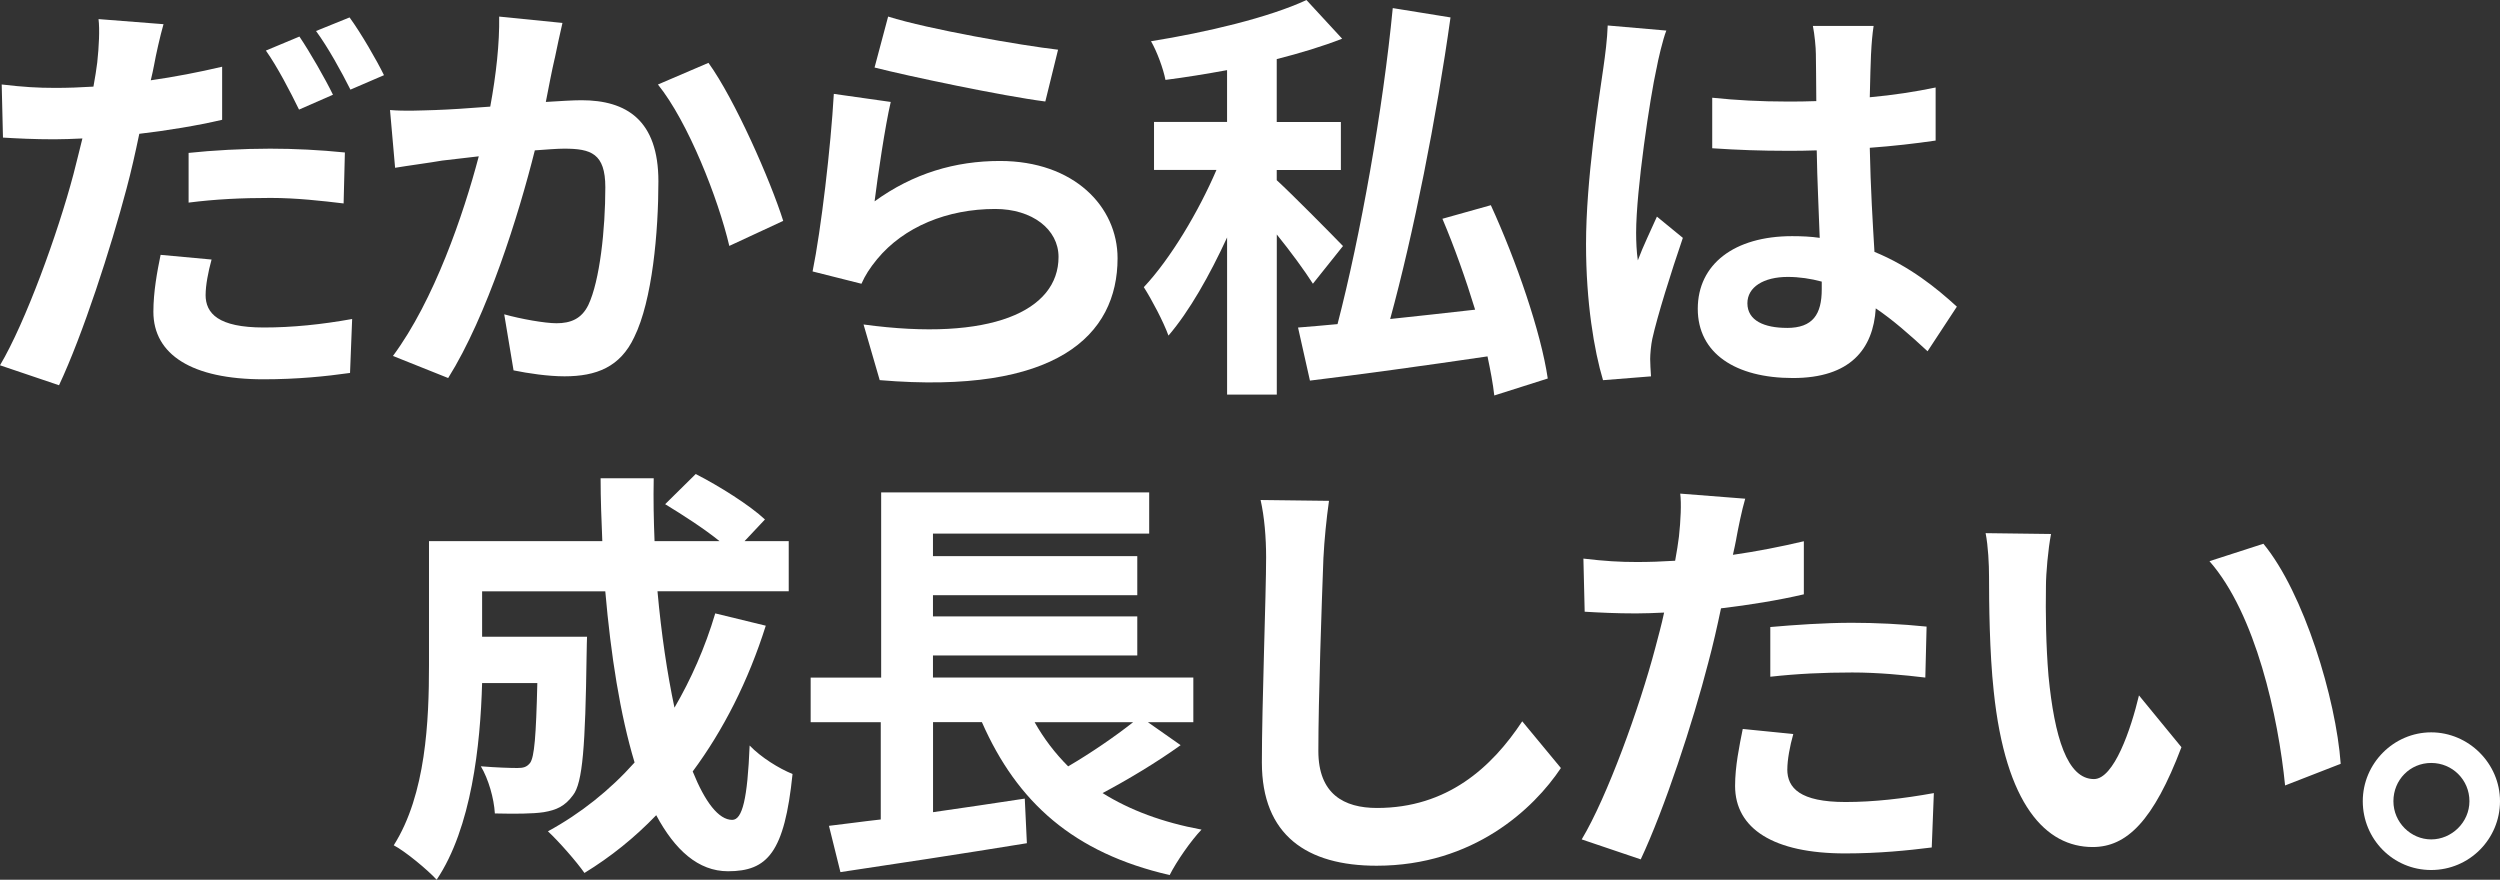 <?xml version="1.0" encoding="UTF-8"?><svg id="b" xmlns="http://www.w3.org/2000/svg" width="688.64" height="242.33" viewBox="0 0 688.64 242.33"><rect x="0" y="0" width="688.64" height="242.33" fill="#333333" stroke="none"/><defs><style>.f{fill:#fff;}.g{isolation:isolate;}</style></defs><g id="c"><g id="d" class="g"><g class="g"><path class="f" d="M210.93,172.37c-4.8,15.21-11.7,28.78-20.12,40.13,3.39,8.42,7.14,13.34,10.88,13.34,2.81,0,4.21-5.85,4.8-20.48,3.16,3.28,8.07,6.32,11.82,7.84-2.22,21.65-6.9,26.79-17.78,26.79-8.19,0-14.63-5.85-19.77-15.44-5.97,6.2-12.52,11.47-19.77,15.91-2.11-3.04-7.14-8.78-10.06-11.47,9.01-4.91,17.08-11.35,23.87-18.96-3.98-13.22-6.55-29.6-8.07-47.15h-33.93v12.52h28.9s-.12,3.63-.12,5.26c-.35,24.57-1.05,34.98-3.74,38.38-2.22,3.04-4.56,4.09-8.07,4.68-3.04.47-8.07.47-13.46.35-.23-4.1-1.75-9.48-3.86-12.99,4.21.35,8.19.47,10.06.47,1.64,0,2.57-.23,3.51-1.4,1.17-1.64,1.64-7.25,1.99-22h-15.21c-.47,17.08-2.93,39.9-12.52,54.17-2.46-2.69-8.66-7.84-11.82-9.48,8.89-14.04,9.71-34.4,9.71-49.61v-34.17h47.74c-.23-5.73-.47-11.47-.47-17.32h14.63c-.12,5.85,0,11.58.23,17.32h17.9c-4.33-3.51-10.18-7.25-14.98-10.18l8.42-8.31c6.44,3.28,14.98,8.66,19.07,12.52l-5.62,5.97h12.17v13.81h-36.15c1.05,11.7,2.69,22.7,4.68,32.06,4.56-7.84,8.42-16.5,11.23-25.97l13.92,3.39Z"/><path class="f" d="M325.24,205.24c-6.67,4.8-14.51,9.48-21.53,13.22,7.49,4.68,16.5,8.07,27.26,10.06-2.92,3.04-6.9,8.78-8.78,12.52-26.44-6.08-42-20.01-51.72-42.12h-13.46v24.8c8.19-1.17,16.85-2.46,25.27-3.74l.58,12.29c-17.9,2.92-37.21,5.85-51.36,7.96l-3.16-12.75c4.21-.47,9.01-1.17,14.27-1.75v-26.79h-19.31v-12.29h19.42v-51.01h73.83v11.35h-59.56v6.2h56.28v10.76h-56.28v5.85h56.28v10.76h-56.28v6.08h71.72v12.29h-12.52l9.01,6.32ZM284.99,198.93c2.57,4.56,5.62,8.54,9.24,12.17,6.2-3.63,12.87-8.19,17.9-12.17h-27.15Z"/><path class="f" d="M364.55,153.53c-.47,12.64-1.4,38.85-1.4,53.35,0,11.82,7.02,15.68,16.15,15.68,19.31,0,31.59-11.12,40.01-23.87l10.65,12.87c-7.49,11.23-24.1,26.91-50.78,26.91-19.19,0-31.59-8.42-31.59-28.43,0-15.68,1.17-46.45,1.17-56.51,0-5.5-.47-11.12-1.52-15.8l18.84.23c-.7,4.91-1.29,10.88-1.52,15.56Z"/><path class="f" d="M478.28,148.38c-.23,1.29-.58,2.81-.94,4.45,6.55-.94,13.1-2.22,19.54-3.74v14.62c-7.02,1.64-14.98,2.93-22.82,3.86-1.05,5.03-2.22,10.18-3.51,14.98-4.21,16.38-12.05,40.25-18.6,54.17l-16.26-5.5c7.02-11.7,15.91-36.27,20.24-52.65.82-3.16,1.75-6.44,2.46-9.83-2.69.12-5.27.23-7.72.23-5.62,0-10.06-.23-14.16-.47l-.35-14.63c5.97.7,9.95.94,14.74.94,3.39,0,6.9-.12,10.53-.35.47-2.57.82-4.8,1.05-6.67.47-4.33.7-9.13.35-11.82l17.9,1.4c-.94,3.16-1.99,8.42-2.46,11ZM492.32,211.91c0,5.15,3.51,9.01,16.03,9.01,7.84,0,15.91-.94,24.34-2.46l-.58,14.98c-6.55.82-14.51,1.64-23.87,1.64-19.66,0-30.3-6.79-30.3-18.6,0-5.38,1.17-11,2.11-15.68l13.92,1.4c-.94,3.28-1.64,7.14-1.64,9.71ZM510.1,171.55c6.67,0,13.69.35,20.59,1.05l-.35,14.04c-5.85-.7-12.99-1.4-20.12-1.4-7.96,0-15.21.35-22.58,1.17v-13.69c6.55-.58,14.98-1.17,22.46-1.17Z"/><path class="f" d="M563.57,161.37c-.12,7.61,0,16.38.7,24.8,1.64,16.85,5.15,28.43,12.52,28.43,5.5,0,10.18-13.69,12.4-23.05l11.7,14.27c-7.72,20.36-15.09,27.5-24.45,27.5-12.87,0-23.99-11.58-27.26-42.94-1.17-10.76-1.29-24.45-1.29-31.59,0-3.28-.23-8.31-.94-11.93l18.02.23c-.82,4.21-1.4,11-1.4,14.27ZM644.77,210.39l-15.33,5.97c-1.87-18.84-8.07-47.27-20.83-61.78l14.86-4.8c11.12,13.46,20.01,42.71,21.29,60.61Z"/><path class="f" d="M688.64,220.69c0,10.41-8.42,18.96-18.96,18.96s-18.84-8.54-18.84-18.96,8.54-18.96,18.84-18.96,18.96,8.54,18.96,18.96ZM680.22,220.69c0-5.85-4.68-10.53-10.53-10.53s-10.41,4.68-10.41,10.53,4.8,10.53,10.41,10.53,10.53-4.68,10.53-10.53Z"/></g></g><g id="e" class="g"><g class="g"><path class="f" d="M42.47,17.79c-.23,1.29-.58,2.81-.94,4.33,6.55-.94,13.22-2.22,19.66-3.74v14.62c-7.02,1.64-14.98,2.93-22.82,3.86-1.05,5.03-2.22,10.3-3.51,15.09-4.33,16.38-12.05,40.25-18.6,54.17L0,100.62c7.02-11.82,15.91-36.27,20.24-52.65.82-3.16,1.64-6.55,2.46-9.83-2.69.12-5.27.23-7.72.23-5.73,0-10.06-.23-14.16-.47l-.35-14.63c5.97.7,9.83.94,14.74.94,3.39,0,6.9-.12,10.53-.35.47-2.57.82-4.8,1.05-6.67.47-4.33.7-9.13.35-11.93l17.9,1.4c-.94,3.28-2.11,8.54-2.57,11.12ZM56.63,81.2c0,5.15,3.51,9.01,16.03,9.01,7.84,0,15.91-.82,24.34-2.34l-.58,14.86c-6.67.94-14.51,1.75-23.87,1.75-19.66,0-30.3-6.79-30.3-18.6,0-5.5,1.05-11.12,1.99-15.68l14.04,1.29c-.94,3.39-1.64,7.14-1.64,9.71ZM74.41,40.95c6.67,0,13.69.35,20.59,1.05l-.35,14.04c-5.85-.7-12.99-1.52-20.12-1.52-8.07,0-15.21.35-22.58,1.29v-13.69c6.55-.7,14.86-1.17,22.46-1.17ZM91.73,26.09l-9.36,4.1c-2.34-4.8-5.97-11.82-9.13-16.26l9.24-3.86c2.92,4.33,7.14,11.7,9.24,16.03ZM105.77,20.71l-9.24,3.98c-2.46-4.91-6.2-11.7-9.48-16.15l9.24-3.74c3.16,4.33,7.49,11.82,9.48,15.91Z"/><path class="f" d="M152.81,16.03c-.82,3.51-1.64,7.84-2.46,12.05,3.86-.23,7.37-.47,9.83-.47,12.4,0,21.18,5.5,21.18,22.35,0,13.81-1.64,32.76-6.67,42.94-3.86,8.19-10.41,10.76-19.19,10.76-4.56,0-10.06-.82-14.04-1.64l-2.57-15.44c4.56,1.29,11.23,2.46,14.39,2.46,3.86,0,6.9-1.17,8.78-5.03,3.16-6.67,4.68-20.83,4.68-32.41,0-9.36-3.98-10.65-11.35-10.65-1.87,0-4.8.23-8.07.47-4.45,17.78-13.1,45.51-23.87,62.71l-15.21-6.08c11.35-15.33,19.42-38.96,23.64-54.99-4.21.47-7.84.94-10.06,1.17-3.28.58-9.48,1.4-12.99,1.99l-1.4-15.91c4.21.35,8.19.12,12.52,0,3.63-.12,9.13-.47,15.09-.94,1.64-8.89,2.57-17.43,2.46-24.8l17.43,1.75c-.7,3.04-1.52,6.79-2.11,9.71ZM215.75,60.84l-14.86,6.9c-3.04-12.99-11.35-34.17-19.66-44.46l13.92-5.97c7.25,10.06,17.08,32.41,20.59,43.53Z"/><path class="f" d="M240.91,55.46c10.65-7.72,22.23-11.12,34.52-11.12,20.48,0,32.41,12.64,32.41,26.79,0,21.29-16.85,37.68-65.52,33.58l-4.45-15.33c35.1,4.8,53.71-3.74,53.71-18.6,0-7.61-7.25-13.22-17.43-13.22-13.22,0-25.16,4.91-32.53,13.81-2.11,2.57-3.28,4.45-4.33,6.79l-13.46-3.39c2.34-11.47,5.03-34.4,5.85-48.91l15.68,2.22c-1.52,6.44-3.63,20.71-4.45,27.38ZM291.45,13.69l-3.51,14.27c-11.82-1.52-37.91-7.02-47.04-9.36l3.74-14.04c11.12,3.51,36.62,7.96,46.8,9.13Z"/><path class="f" d="M361.65,78.16c-2.22-3.51-6.08-8.78-9.95-13.57v44.11h-13.69v-43.29c-4.8,10.41-10.41,20.36-16.15,27.03-1.4-3.86-4.56-9.83-6.79-13.34,7.37-7.84,15.09-20.83,20.01-32.29h-17.2v-13.22h20.12v-14.27c-5.73,1.05-11.47,1.99-16.97,2.69-.58-3.04-2.34-7.84-3.98-10.65,15.33-2.46,32.53-6.55,42.82-11.35l9.83,10.65c-5.38,2.11-11.58,3.98-18.02,5.62v17.32h17.67v13.22h-17.67v2.81c4.1,3.74,15.44,15.21,18.25,18.14l-8.31,10.41ZM411.61,108.93c-.35-3.16-1.05-6.9-1.87-10.76-17.43,2.57-35.33,5.03-48.91,6.67l-3.28-14.62c3.16-.23,6.9-.58,10.88-.94,6.32-24.34,12.52-59.09,15.21-87.05l15.91,2.57c-3.86,27.61-10.18,59.55-16.62,83.07,7.49-.82,15.44-1.64,23.4-2.57-2.57-8.42-5.73-17.32-9.01-25.04l13.34-3.74c7.02,15.33,13.81,34.98,15.68,47.74l-14.74,4.68Z"/><path class="f" d="M456.3,18.84c-1.76,7.84-5.62,33.58-5.62,45.28,0,2.34.12,5.26.47,7.6,1.52-4.09,3.51-8.07,5.26-12.05l7.14,5.85c-3.28,9.59-7.02,21.53-8.42,27.85-.35,1.64-.58,4.21-.58,5.5,0,1.17.12,3.16.23,4.8l-13.22,1.05c-2.46-8.19-4.68-21.53-4.68-37.44,0-17.67,3.51-39.78,4.8-48.79.47-3.28,1.05-7.72,1.17-11.47l16.15,1.4c-.94,2.34-2.34,8.31-2.69,10.41ZM515.39,14.74c-.12,2.57-.23,6.9-.35,12.05,6.44-.58,12.52-1.52,18.14-2.69v14.62c-5.62.82-11.7,1.52-18.14,1.99.23,11.35.82,20.71,1.29,28.67,9.71,3.98,17.08,9.95,22.7,15.09l-8.07,12.29c-4.91-4.56-9.59-8.66-14.27-11.82-.7,11.23-7.02,19.19-22.82,19.19s-26.21-6.79-26.21-19.07,10.06-20.01,25.98-20.01c2.69,0,5.26.12,7.61.47-.23-7.25-.7-15.79-.82-24.1-2.81.12-5.62.12-8.31.12-6.9,0-13.57-.23-20.48-.7v-13.92c6.67.7,13.46,1.05,20.48,1.05,2.69,0,5.5,0,8.19-.12,0-5.73-.12-10.53-.12-12.99,0-1.75-.35-5.38-.82-7.72h16.73c-.35,2.22-.58,5.03-.7,7.61ZM492.22,90.33c7.14,0,9.59-3.74,9.59-10.65v-2.11c-3.04-.82-6.2-1.29-9.36-1.29-6.67,0-11.12,2.81-11.12,7.25,0,4.8,4.68,6.79,10.88,6.79Z"/></g></g></g></svg>